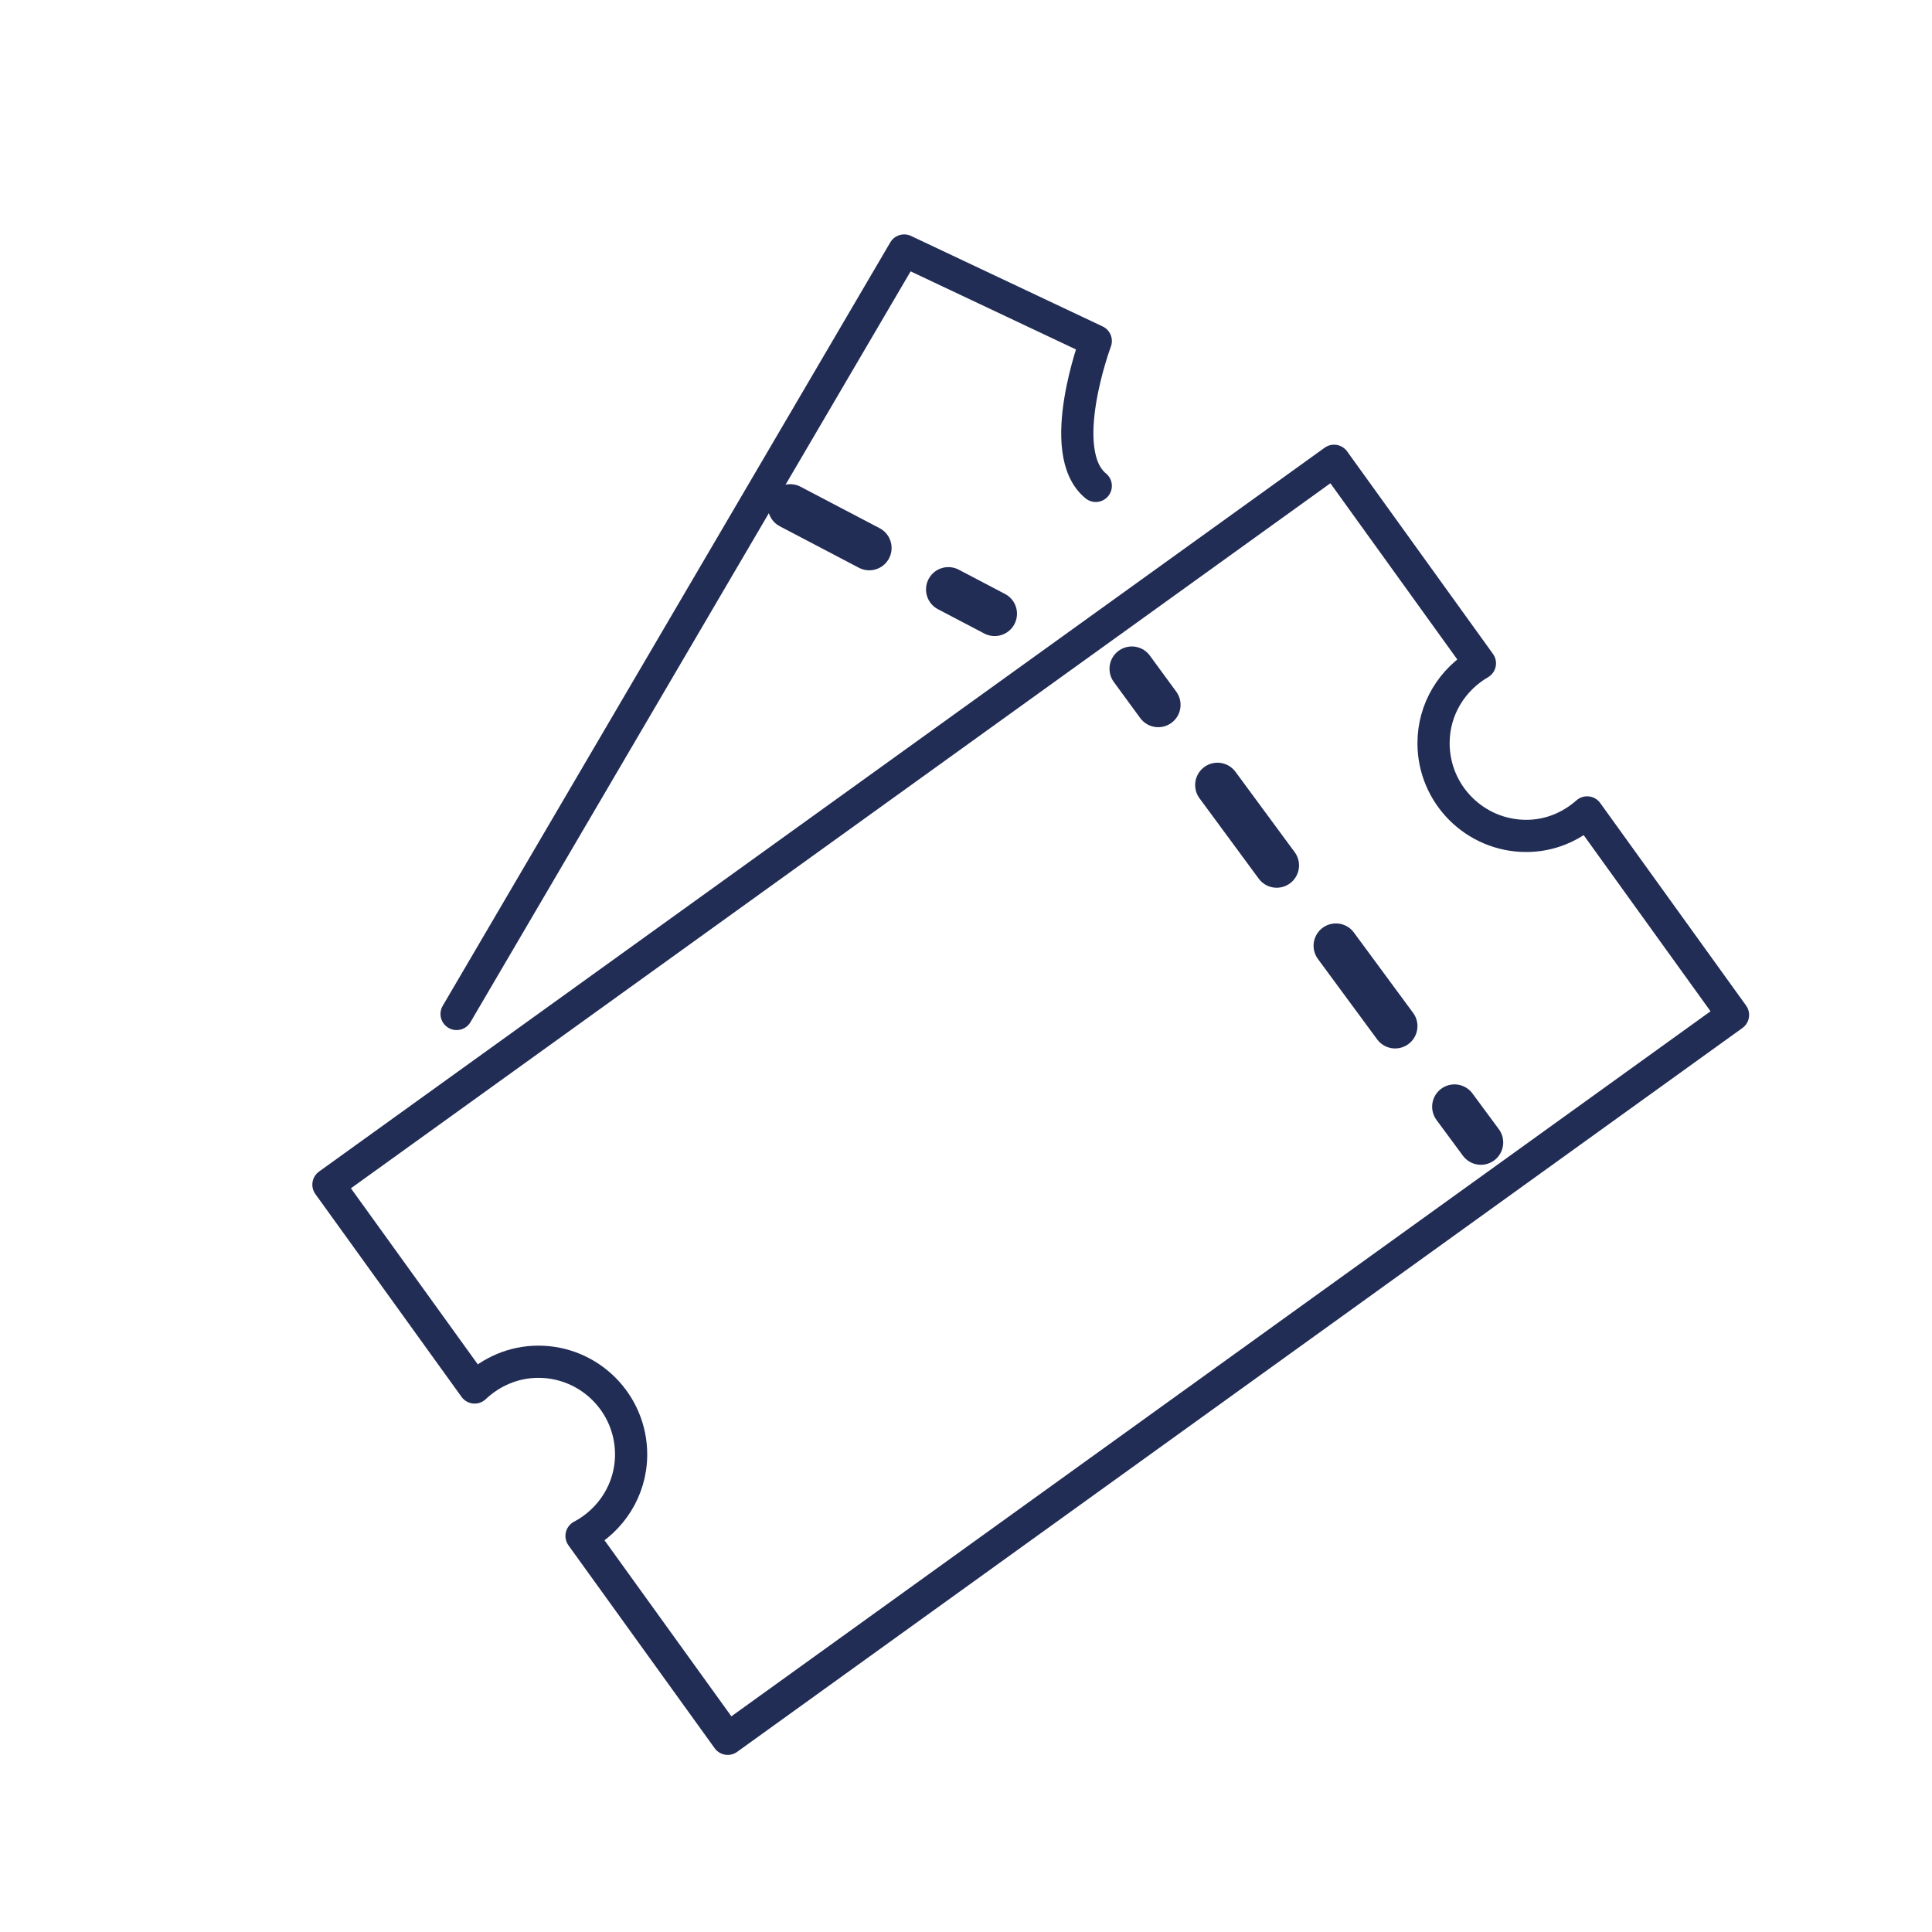<?xml version="1.0" encoding="utf-8"?>
<!-- Generator: Adobe Illustrator 28.2.0, SVG Export Plug-In . SVG Version: 6.00 Build 0)  -->
<svg version="1.1" id="Capa_1" xmlns="http://www.w3.org/2000/svg" xmlns:xlink="http://www.w3.org/1999/xlink" x="0px" y="0px"
	 viewBox="0 0 60 60" style="enable-background:new 0 0 60 60;" xml:space="preserve">
<style type="text/css">
	.st0{fill:none;stroke:#222D56;stroke-linecap:round;stroke-linejoin:round;stroke-miterlimit:10;}
	.st1{fill:none;stroke:#222D56;stroke-width:1.387;stroke-linecap:round;stroke-linejoin:round;}
	.st2{fill:none;stroke:#222D56;stroke-width:1.387;stroke-linecap:round;stroke-linejoin:round;stroke-dasharray:3.1,3.1;}
	
		.st3{fill:none;stroke:#222D56;stroke-width:1.387;stroke-linecap:round;stroke-linejoin:round;stroke-miterlimit:10;stroke-dasharray:2.773;}
</style>
<path class="st0" d="M53.82,31.52l-4.53-6.29c-0.51,0.45-1.16,0.73-1.89,0.73c-1.59,0-2.88-1.29-2.88-2.88
	c0-1.06,0.58-1.98,1.44-2.48l-4.53-6.29L10.2,36.79l4.54,6.3c0.52-0.49,1.21-0.8,1.98-0.8c1.59,0,2.88,1.29,2.88,2.88
	c0,1.1-0.63,2.05-1.54,2.53l4.54,6.3L53.82,31.52z"/>
<g>
	<g>
		<line class="st1" x1="35.15" y1="20.77" x2="35.97" y2="21.89"/>
		<line class="st2" x1="37.81" y1="24.38" x2="44.25" y2="33.12"/>
		<line class="st1" x1="45.17" y1="34.37" x2="45.99" y2="35.48"/>
	</g>
</g>
<path class="st0" d="M14.18,31.49l13.9-23.71l5.95,2.81c0,0-1.29,3.45,0,4.5"/>
<line class="st3" x1="24.54" y1="15.73" x2="30.89" y2="19.06"/>
</svg>
